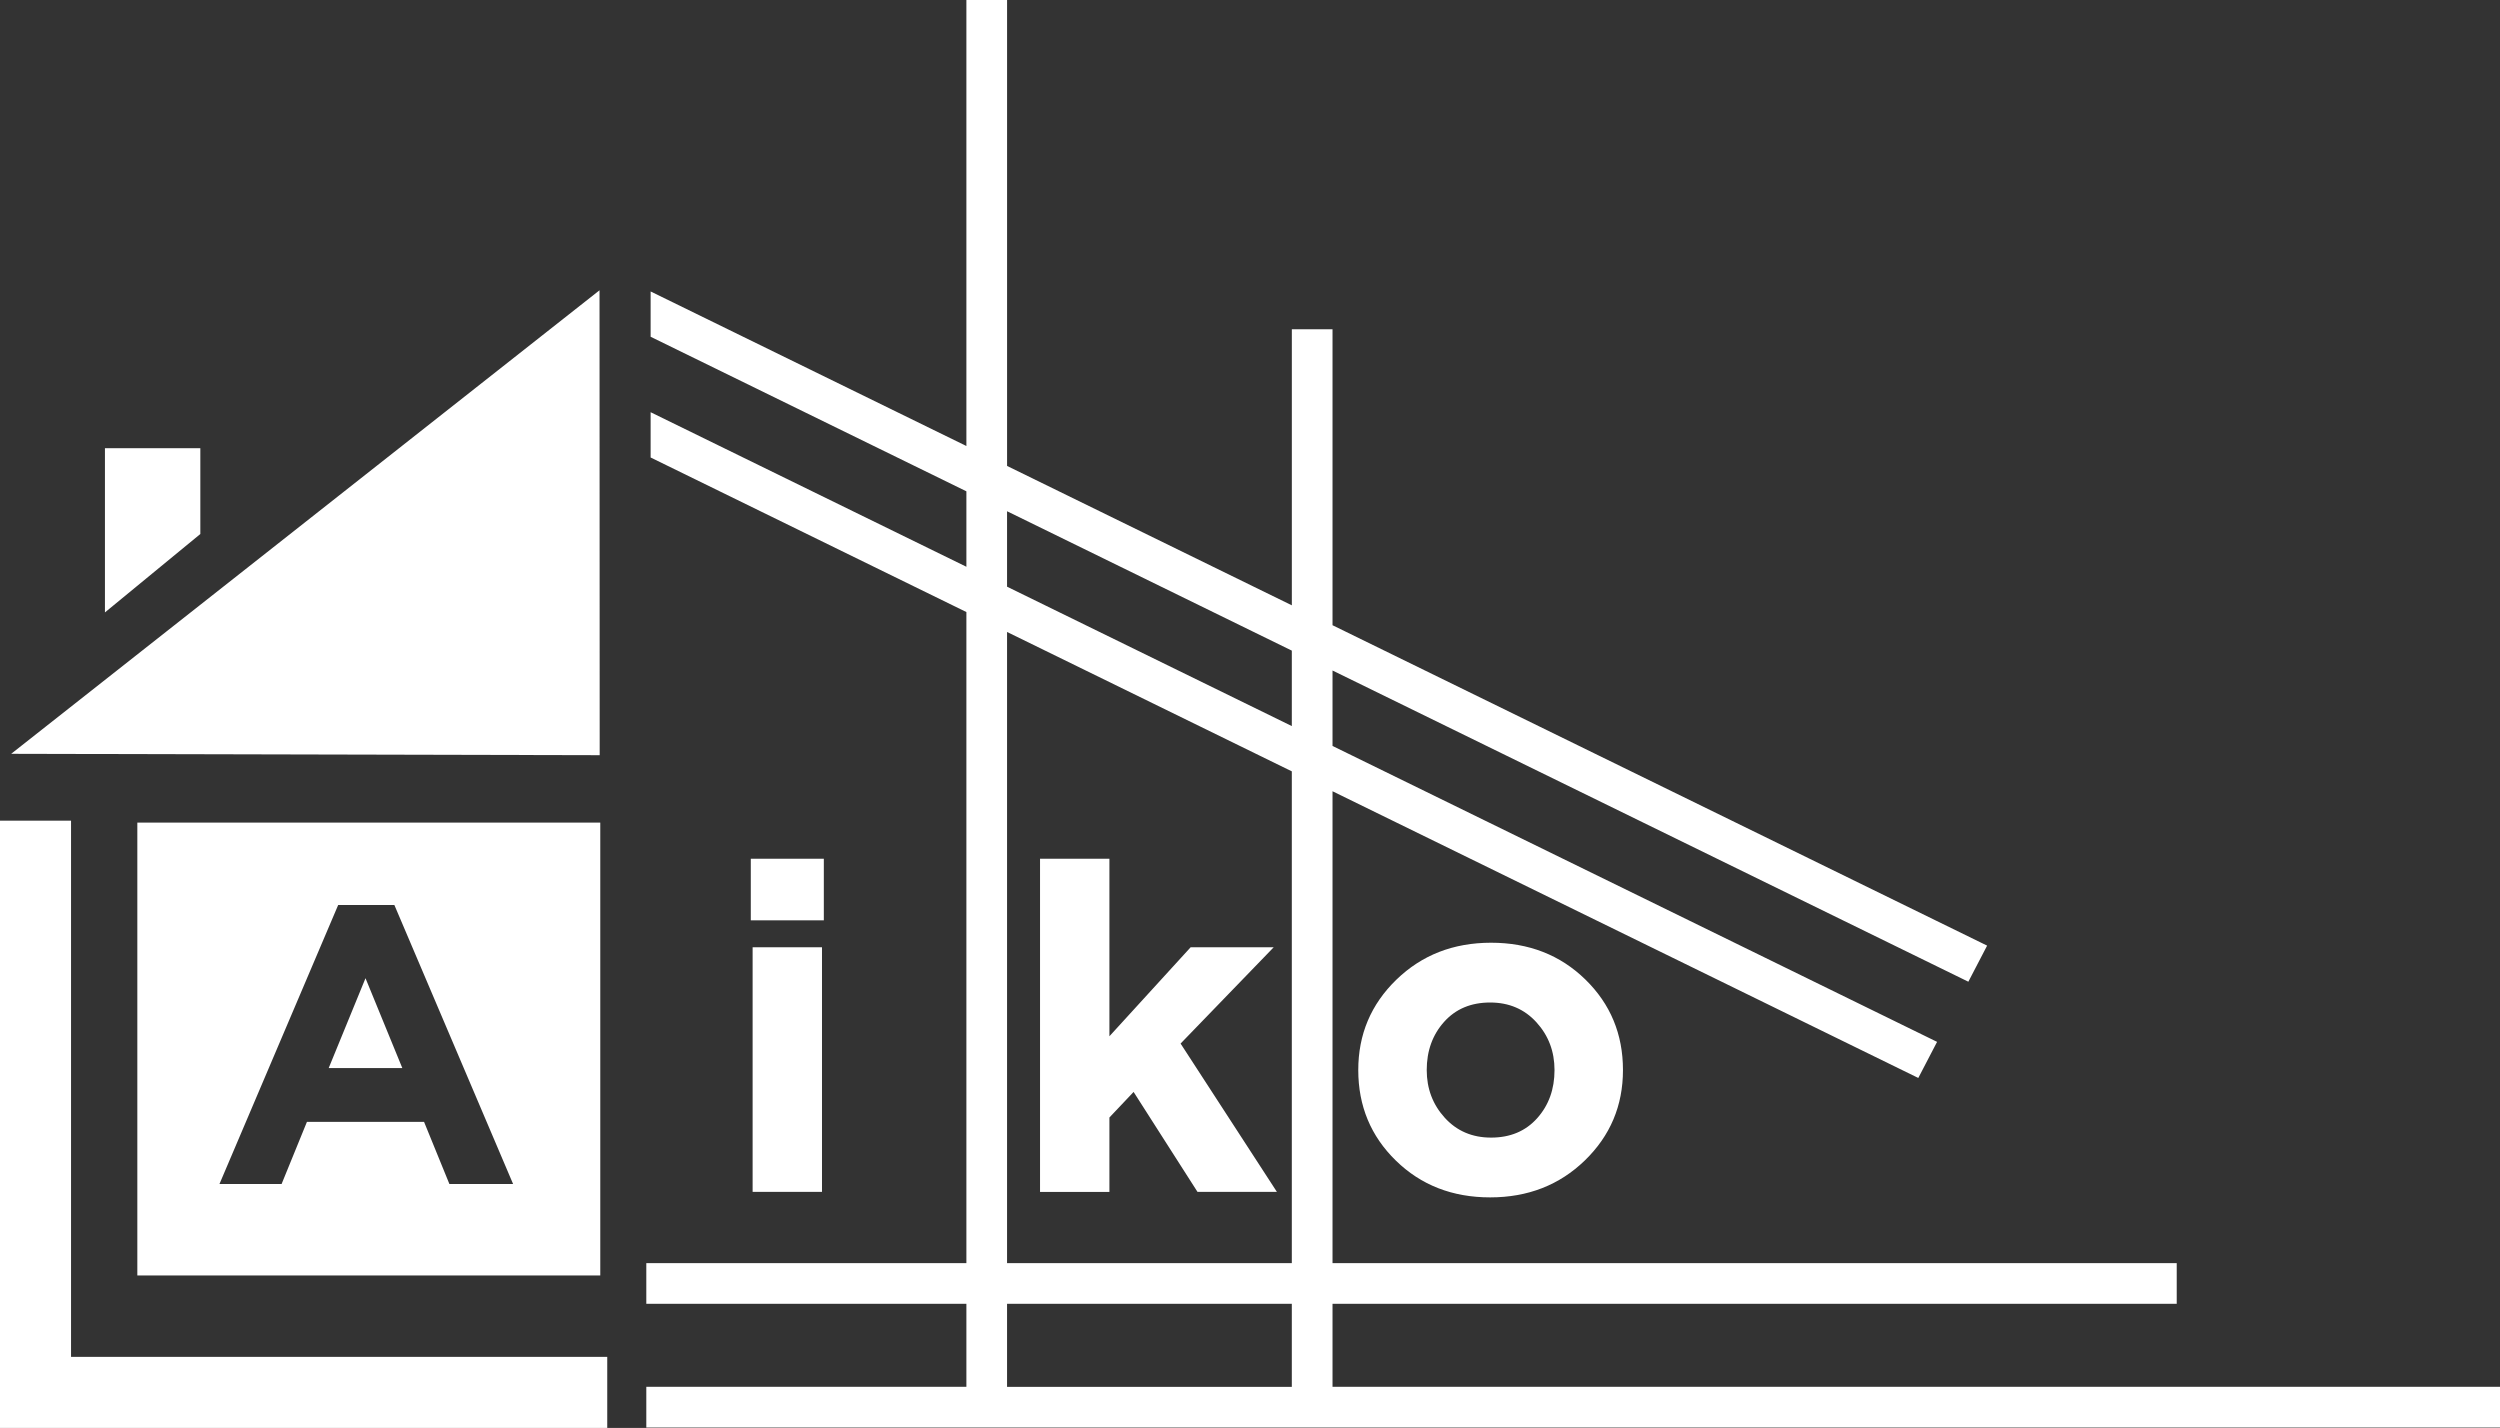 <?xml version="1.0" encoding="UTF-8"?>
<!DOCTYPE svg PUBLIC "-//W3C//DTD SVG 1.1//EN" "http://www.w3.org/Graphics/SVG/1.1/DTD/svg11.dtd">
<!-- Creator: CorelDRAW -->
<svg xmlns="http://www.w3.org/2000/svg" xml:space="preserve" width="98.701mm" height="56.376mm" version="1.1" style="shape-rendering:geometricPrecision; text-rendering:geometricPrecision; image-rendering:optimizeQuality; fill-rule:evenodd; clip-rule:evenodd"
viewBox="0 0 1094.41 625.1"
 xmlns:xlink="http://www.w3.org/1999/xlink"
 xmlns:xodm="http://www.corel.com/coreldraw/odm/2003">
 <rect x="0" y="0" width="1094.41" height="625.1" fill="#333333" stroke="none"/>
 <defs>
  <style type="text/css">
   <![CDATA[
    .fil0 {fill:#fff}
   ]]>
  </style>
 </defs>
 <g id="Слой_x0020_1">
  <path class="fil0" d="M262.52 330.59l-0.07 -203.52 -257.56 202.92 257.63 0.6zm-102.52 97.64l-16.11 39.33 32.23 0 -16.11 -39.33zm-114.06 -160.14l41.76 -34.33 0 -37.56 -41.76 0 0 71.89zm14.18 290.25l202.66 0 0 -198.23 -202.66 0 0 198.23zm125.52 -67.22l-51.28 0 -11.09 27.2 -27.2 0 51.97 -122.14 24.6 0 51.98 122.14 -27.89 0 -11.09 -27.2zm80.19 102.88l-234.73 0 0 -234.73 -31.1 0 0 234.73 0 31.1 31.1 0 234.73 0 0 -31.1zm345.45 -165.13c-11.12,10.79 -16.68,23.97 -16.68,39.56 0,15.72 5.49,28.94 16.48,39.66 10.99,10.72 24.74,16.08 41.26,16.08 16.52,0 30.33,-5.4 41.46,-16.18 11.12,-10.79 16.68,-23.97 16.68,-39.56 0,-15.72 -5.49,-28.94 -16.48,-39.66 -10.99,-10.72 -24.74,-16.08 -41.26,-16.08 -16.52,0 -30.33,5.39 -41.46,16.18zm13.29 39.56c0,-8.39 2.53,-15.42 7.59,-21.08 5.06,-5.66 11.79,-8.49 20.18,-8.49 8.26,0 15.02,2.9 20.28,8.69 5.26,5.79 7.89,12.75 7.89,20.88 0,8.39 -2.53,15.42 -7.59,21.08 -5.06,5.66 -11.79,8.49 -20.18,8.49 -8.26,0 -15.02,-2.9 -20.28,-8.69 -5.26,-5.79 -7.89,-12.75 -7.89,-20.88zm-169.28 -92.51l0 145.85 30.37 0 0 -32.57 10.59 -11.19 27.97 43.75 34.76 0 -42.16 -64.93 40.76 -42.15 -36.36 0 -35.56 38.96 0 -77.72 -30.37 0zm-95.45 38.76l-30.37 0 0 107.09 30.37 0 0 -107.09zm0.8 -38.76l-31.97 0 0 26.97 31.97 0 0 -26.97zm-75.82 -228.5l138.23 67.66 0 33.03 -138.23 -67.66 0 19.82 138.23 67.66 0 285.02 -140.12 0 0 17.81 140.12 0 0 36.34 -140.12 0 0 17.81 811.49 0 0 -17.81 -511.09 0 0 -36.34 369.56 0 0 -17.81 -369.56 0 0 -206.57 256.43 125.51 8.22 -15.8 -264.65 -129.54 0 -33.03 278.34 136.24 8.22 -15.8 -286.56 -140.26 0 -129.55 -17.81 0 0 120.84 -124.66 -61.02 0 -203.98 -17.81 0 0 195.26 -138.23 -67.66 0 19.82zm156.03 129.23l124.66 61.02 0 215.29 -124.66 0 0 -276.31zm0 330.46l0 -36.34 124.66 0 0 36.34 -124.66 0zm0 -350.28l0 -33.03 124.66 61.02 0 33.03 -124.66 -61.02z"/>
 </g>
</svg>
